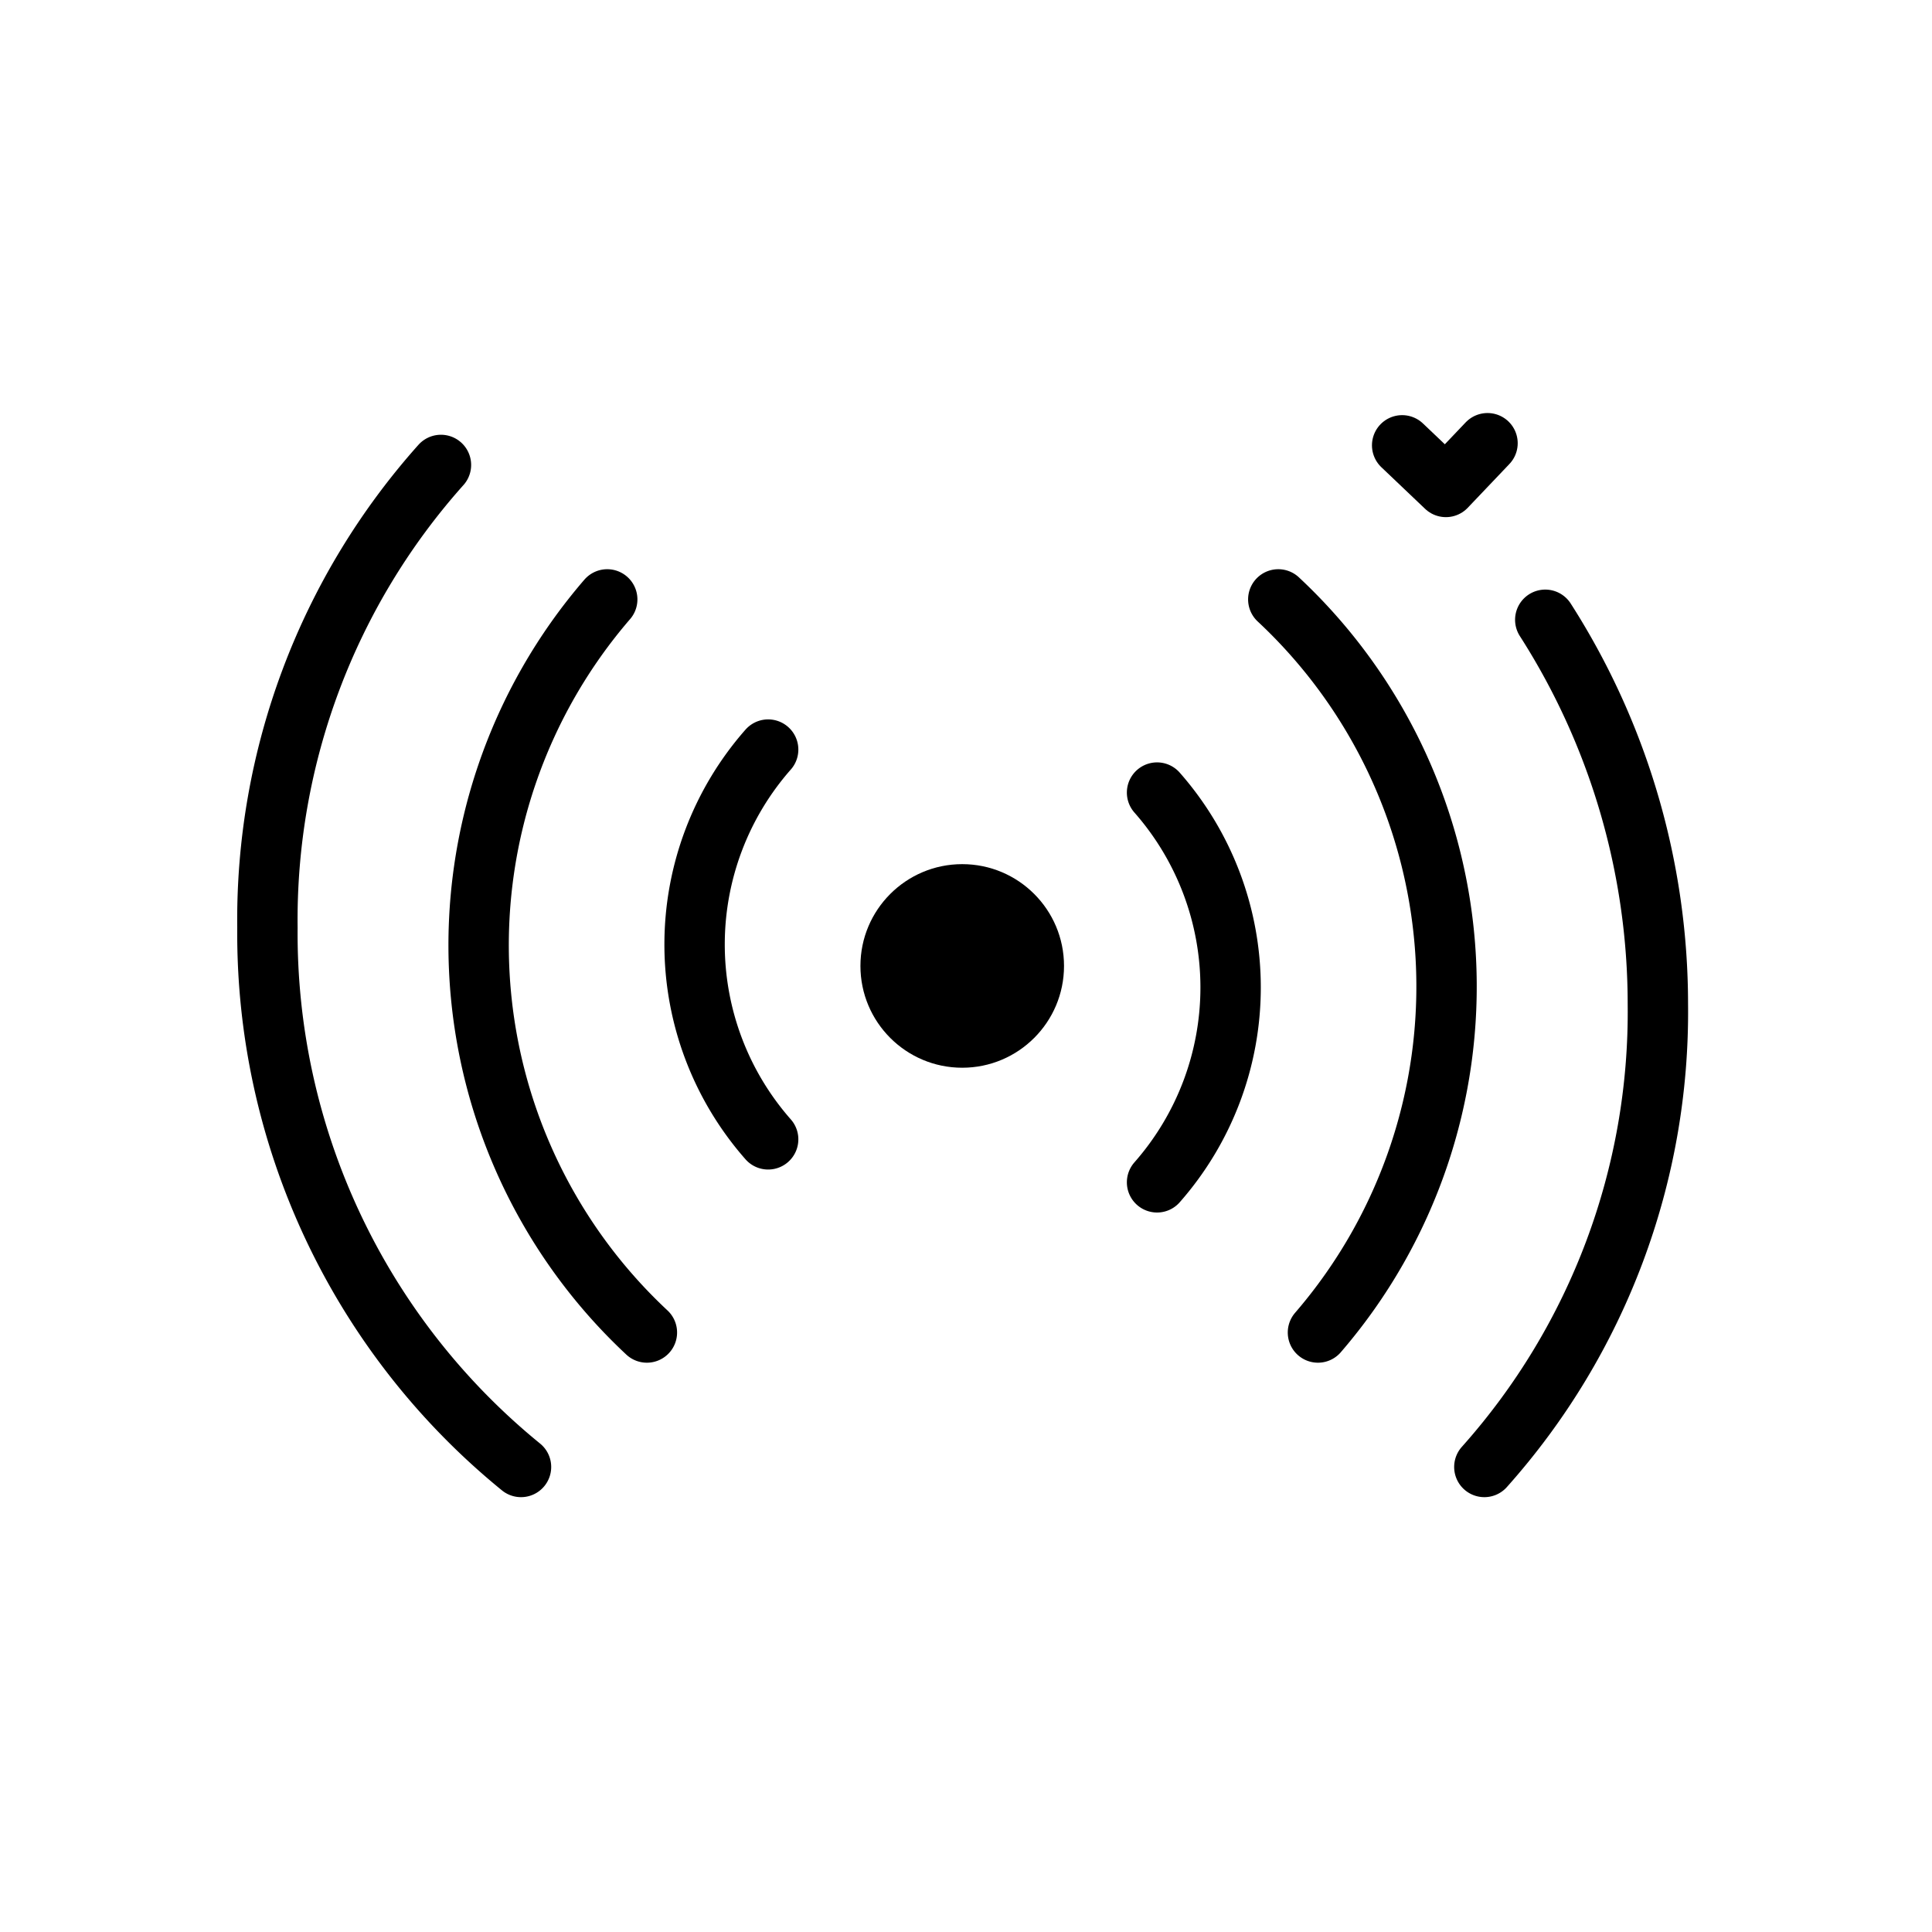 <svg xmlns="http://www.w3.org/2000/svg" width="64" height="64" viewBox="0 0 64 64">
  <g id="그룹_459669" data-name="그룹 459669" transform="translate(-0.178 -0.03)">
    <g id="그룹_459666" data-name="그룹 459666">
      <g id="guide">
        <rect id="사각형_27" data-name="사각형 27" width="64" height="64" transform="translate(0.178 0.03)" fill="none"/>
      </g>
    </g>
    <circle id="타원_8652" data-name="타원 8652" cx="3.372" cy="3.372" r="3.372" transform="translate(28.681 28.656)"/>
    <g id="그룹_459667" data-name="그룹 459667">
      <path id="패스_842683" data-name="패스 842683" d="M25.624,37.772a9.769,9.769,0,0,1,0-12.911" fill="none" stroke="#000" stroke-linecap="round" stroke-linejoin="round" stroke-width="2"/>
      <path id="패스_842684" data-name="패스 842684" d="M21.607,44.171a17.543,17.543,0,0,1-1.314-24.285" fill="none" stroke="#000" stroke-linecap="round" stroke-linejoin="round" stroke-width="2"/>
      <path id="패스_842685" data-name="패스 842685" d="M17.437,48.625a22.789,22.789,0,0,1-8.4-17.859,22.621,22.621,0,0,1,5.748-15.334" fill="none" stroke="#000" stroke-linecap="round" stroke-linejoin="round" stroke-width="2"/>
    </g>
    <g id="그룹_459668" data-name="그룹 459668">
      <path id="패스_842686" data-name="패스 842686" d="M38.507,26.285a9.77,9.77,0,0,1,0,12.911" fill="none" stroke="#000" stroke-linecap="round" stroke-linejoin="round" stroke-width="2"/>
      <path id="패스_842687" data-name="패스 842687" d="M42.523,19.886a17.543,17.543,0,0,1,1.314,24.285" fill="none" stroke="#000" stroke-linecap="round" stroke-linejoin="round" stroke-width="2"/>
      <path id="패스_842688" data-name="패스 842688" d="M51.367,20.561a23.609,23.609,0,0,1,3.73,12.73,22.617,22.617,0,0,1-5.748,15.334" fill="none" stroke="#000" stroke-linecap="round" stroke-linejoin="round" stroke-width="2"/>
    </g>
    <path id="패스_842689" data-name="패스 842689" d="M46.626,14.782l1.449,1.379,1.379-1.449" fill="none" stroke="#000" stroke-linecap="round" stroke-linejoin="round" stroke-width="2"/>
  </g>
</svg>
